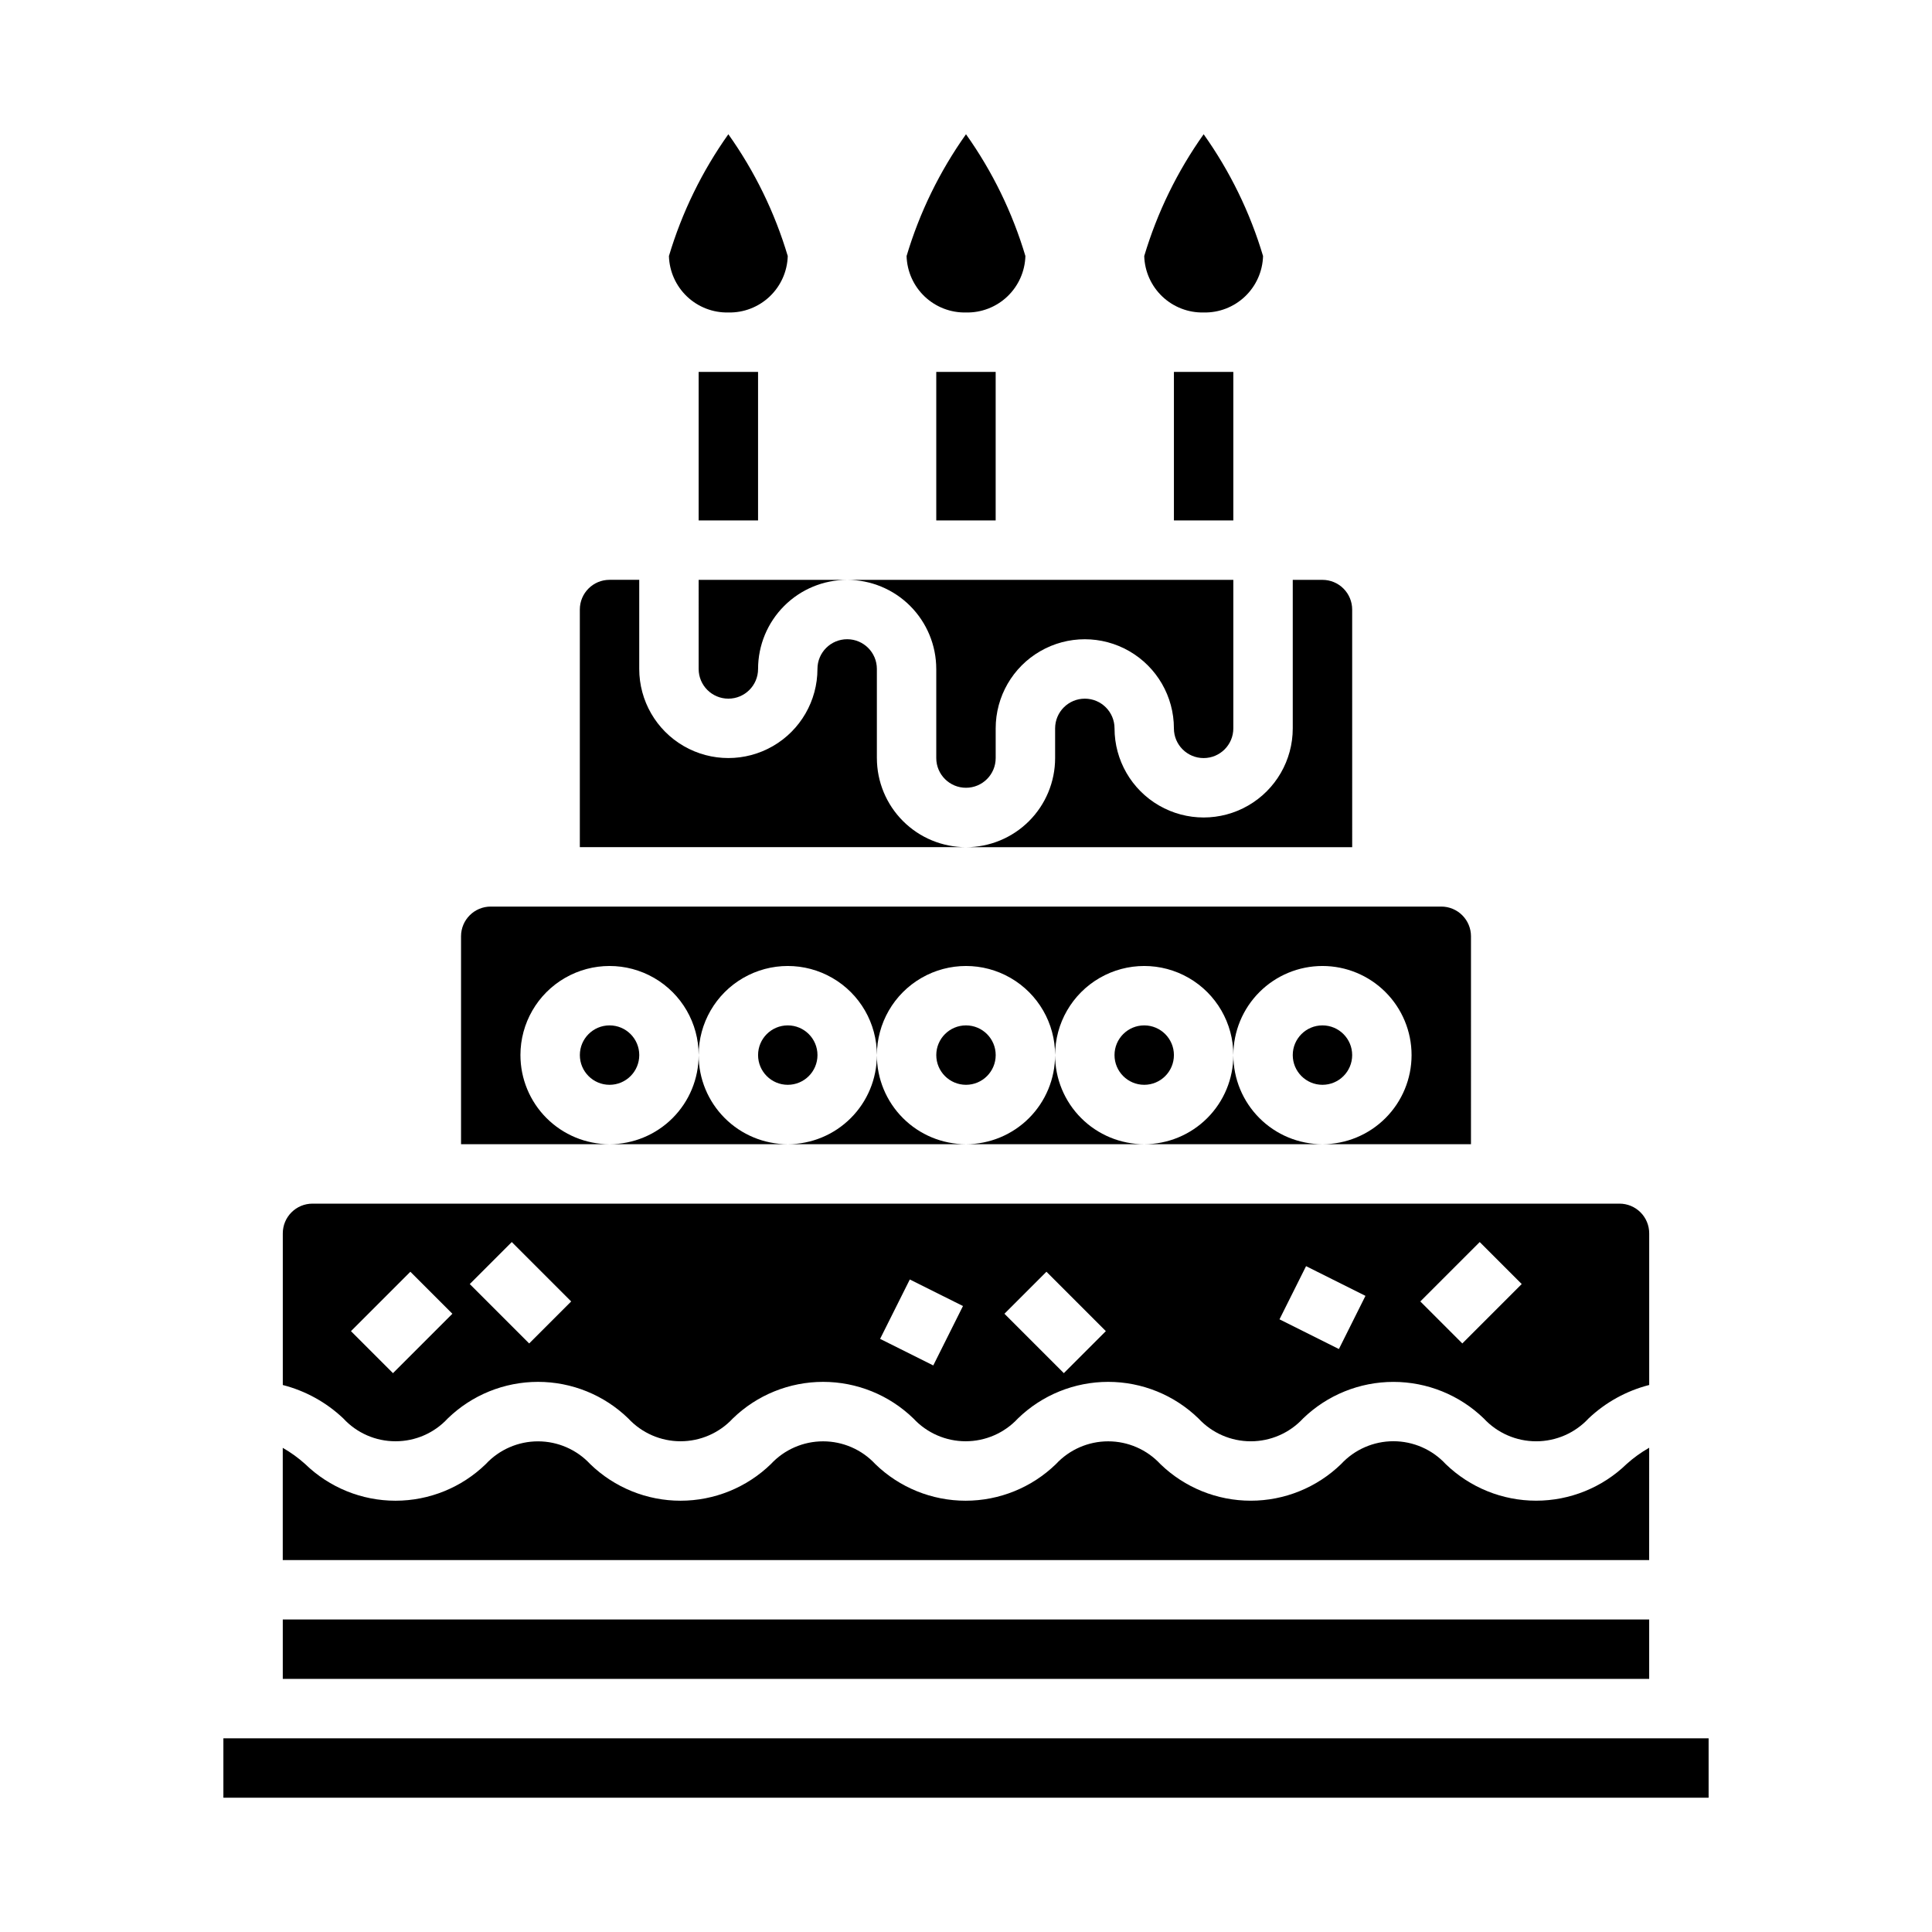 <?xml version="1.0" encoding="UTF-8"?>
<!-- Uploaded to: ICON Repo, www.iconrepo.com, Generator: ICON Repo Mixer Tools -->
<svg fill="#000000" width="800px" height="800px" version="1.1" viewBox="144 144 512 512" xmlns="http://www.w3.org/2000/svg">
 <g>
  <path d="m455.1 423.61c0 4.348-3.523 7.875-7.871 7.875-4.348 0-7.871-3.527-7.871-7.875 0-4.348 3.523-7.871 7.871-7.871 4.348 0 7.871 3.523 7.871 7.871"/>
  <path d="m329.15 423.61c0 6.266-2.484 12.273-6.914 16.699-4.43 4.43-10.438 6.918-16.699 6.918h47.23c-6.262 0-12.27-2.488-16.699-6.918-4.43-4.426-6.918-10.434-6.918-16.699z"/>
  <path d="m376.38 423.61c0 6.266-2.488 12.273-6.918 16.699-4.43 4.43-10.434 6.918-16.699 6.918h47.234c-6.266 0-12.273-2.488-16.699-6.918-4.43-4.426-6.918-10.434-6.918-16.699z"/>
  <path d="m423.61 423.61c0 6.266-2.488 12.273-6.914 16.699-4.43 4.43-10.438 6.918-16.699 6.918h47.23c-6.262 0-12.27-2.488-16.699-6.918-4.43-4.426-6.918-10.434-6.918-16.699z"/>
  <path d="m502.34 305.54c0-2.09-0.832-4.09-2.309-5.566-1.473-1.477-3.477-2.305-5.566-2.305h-7.871v39.359c0 8.438-4.5 16.23-11.809 20.449-7.305 4.219-16.309 4.219-23.613 0-7.309-4.219-11.809-12.012-11.809-20.449 0-4.348-3.523-7.875-7.871-7.875-4.348 0-7.875 3.527-7.875 7.875v7.871c0 6.262-2.488 12.27-6.914 16.699-4.43 4.43-10.438 6.918-16.699 6.918h102.34z"/>
  <path d="m407.87 423.61c0 4.348-3.523 7.875-7.871 7.875s-7.875-3.527-7.875-7.875c0-4.348 3.527-7.871 7.875-7.871s7.871 3.523 7.871 7.871"/>
  <path d="m360.64 423.61c0 4.348-3.523 7.875-7.871 7.875s-7.871-3.527-7.871-7.875c0-4.348 3.523-7.871 7.871-7.871s7.871 3.523 7.871 7.871"/>
  <path d="m392.12 242.56h15.742v39.359h-15.742z"/>
  <path d="m455.1 242.56h15.742v39.359h-15.742z"/>
  <path d="m376.38 344.89v-23.617c0-4.348-3.523-7.871-7.871-7.871-4.348 0-7.875 3.523-7.875 7.871 0 8.438-4.5 16.234-11.805 20.453-7.309 4.219-16.312 4.219-23.617 0-7.309-4.219-11.809-12.016-11.809-20.453v-23.613h-7.871c-4.348 0-7.871 3.523-7.871 7.871v62.977h102.34c-6.266 0-12.273-2.488-16.699-6.918-4.43-4.43-6.918-10.438-6.918-16.699z"/>
  <path d="m392.12 321.28v23.617c0 4.348 3.527 7.871 7.875 7.871s7.871-3.523 7.871-7.871v-7.871c0-8.438 4.5-16.234 11.809-20.453 7.305-4.219 16.309-4.219 23.613 0 7.309 4.219 11.809 12.016 11.809 20.453 0 4.348 3.527 7.871 7.875 7.871 4.348 0 7.871-3.523 7.871-7.871v-39.359h-102.34c6.262 0 12.27 2.484 16.699 6.914 4.426 4.43 6.914 10.438 6.914 16.699z"/>
  <path d="m329.15 321.28c0 4.348 3.527 7.871 7.875 7.871 4.348 0 7.871-3.523 7.871-7.871 0-6.262 2.488-12.27 6.918-16.699 4.426-4.43 10.434-6.914 16.699-6.914h-39.363z"/>
  <path d="m329.15 242.56h15.742v39.359h-15.742z"/>
  <path d="m313.41 423.61c0 4.348-3.523 7.875-7.871 7.875s-7.871-3.527-7.871-7.875c0-4.348 3.523-7.871 7.871-7.871s7.871 3.523 7.871 7.871"/>
  <path d="m581.05 527.67c-2.152 1.223-4.168 2.676-6.008 4.336-6.422 6.215-15.012 9.691-23.953 9.691-8.938 0-17.527-3.477-23.953-9.691-3.578-3.867-8.605-6.066-13.871-6.066s-10.297 2.199-13.871 6.066c-6.418 6.219-15 9.695-23.934 9.695-8.938 0-17.52-3.477-23.938-9.695-3.574-3.852-8.59-6.039-13.844-6.039-5.258 0-10.273 2.188-13.848 6.039-6.414 6.223-14.996 9.699-23.93 9.699-8.93 0-17.516-3.477-23.926-9.699-3.574-3.852-8.59-6.039-13.848-6.039-5.254 0-10.27 2.188-13.844 6.039-6.414 6.219-15 9.699-23.934 9.699-8.934 0-17.516-3.481-23.93-9.699-3.574-3.848-8.59-6.035-13.844-6.035-5.254 0-10.27 2.188-13.844 6.035-6.406 6.219-14.988 9.699-23.918 9.699-8.93 0-17.512-3.481-23.918-9.699-1.824-1.648-3.824-3.098-5.961-4.312v29.746h362.11z"/>
  <path d="m248.81 525.95c5.258 0.012 10.281-2.18 13.848-6.043 6.41-6.223 14.988-9.699 23.922-9.699s17.512 3.477 23.922 9.699c3.578 3.852 8.594 6.043 13.852 6.043 5.258 0 10.277-2.191 13.852-6.043 6.41-6.223 14.992-9.699 23.926-9.699s17.516 3.477 23.93 9.699c3.574 3.852 8.594 6.043 13.848 6.043 5.258 0 10.277-2.191 13.852-6.043 6.41-6.223 14.992-9.699 23.926-9.699 8.93 0 17.512 3.477 23.922 9.699 3.574 3.859 8.598 6.051 13.859 6.051 5.258 0 10.281-2.191 13.859-6.051 6.422-6.219 15.008-9.691 23.945-9.691s17.523 3.473 23.945 9.691c3.586 3.859 8.617 6.051 13.883 6.051 5.269 0 10.297-2.191 13.883-6.051 4.516-4.281 10.047-7.332 16.074-8.871v-40.188c0-2.09-0.828-4.09-2.305-5.566s-3.481-2.305-5.566-2.305h-346.37c-4.348 0-7.871 3.523-7.871 7.871v40.195c6.016 1.539 11.539 4.59 16.043 8.863 3.559 3.859 8.574 6.055 13.824 6.043zm287.33-52.797 11.133 11.133-15.742 15.742-11.133-11.133zm-46.02 6.391 15.742 7.871-7.039 14.09-15.742-7.871zm-68.801 1.48 15.742 15.742-11.133 11.133-15.742-15.742zm-36.211 2.047 14.09 7.039-7.871 15.742-14.09-7.039zm-105.48-9.918 15.742 15.742-11.133 11.133-15.742-15.742zm-26.875 7.871 11.133 11.133-15.742 15.742-11.133-11.133z"/>
  <path d="m218.94 573.18h362.11v15.742h-362.11z"/>
  <path d="m203.2 604.67h393.6v15.742h-393.6z"/>
  <path d="m281.92 423.61c0-8.438 4.5-16.23 11.809-20.449 7.305-4.219 16.309-4.219 23.617 0 7.305 4.219 11.805 12.012 11.805 20.449 0-8.438 4.504-16.23 11.809-20.449 7.309-4.219 16.309-4.219 23.617 0 7.309 4.219 11.809 12.012 11.809 20.449 0-8.438 4.5-16.23 11.809-20.449 7.305-4.219 16.309-4.219 23.613 0 7.309 4.219 11.809 12.012 11.809 20.449 0-8.438 4.504-16.23 11.809-20.449 7.309-4.219 16.309-4.219 23.617 0 7.305 4.219 11.809 12.012 11.809 20.449 0-6.262 2.488-12.27 6.918-16.699 4.426-4.426 10.434-6.914 16.695-6.914 6.266 0 12.273 2.488 16.699 6.914 4.43 4.43 6.918 10.438 6.918 16.699 0 6.266-2.488 12.273-6.918 16.699-4.426 4.43-10.434 6.918-16.699 6.918h39.359l0.004-55.105c0-2.086-0.832-4.09-2.309-5.566-1.477-1.477-3.477-2.305-5.566-2.305h-251.9c-4.348 0-7.871 3.523-7.871 7.871v55.105h39.359c-6.266 0-12.27-2.488-16.699-6.918-4.43-4.426-6.918-10.434-6.918-16.699z"/>
  <path d="m502.34 423.61c0 4.348-3.527 7.875-7.875 7.875-4.348 0-7.871-3.527-7.871-7.875 0-4.348 3.523-7.871 7.871-7.871 4.348 0 7.875 3.523 7.875 7.871"/>
  <path d="m470.85 423.61c0 6.266-2.488 12.273-6.918 16.699-4.43 4.43-10.438 6.918-16.699 6.918h47.23c-6.262 0-12.27-2.488-16.695-6.918-4.43-4.426-6.918-10.434-6.918-16.699z"/>
  <path d="m337.02 226.81c4.066 0.094 8.004-1.43 10.953-4.231 2.949-2.805 4.672-6.656 4.789-10.727-3.438-11.547-8.758-22.453-15.742-32.273-6.981 9.824-12.301 20.727-15.746 32.273 0.117 4.07 1.84 7.922 4.789 10.727 2.949 2.801 6.887 4.324 10.957 4.231z"/>
  <path d="m400 226.81c4.066 0.094 8.004-1.43 10.953-4.231 2.949-2.805 4.672-6.656 4.789-10.727-3.441-11.547-8.758-22.453-15.742-32.273-6.981 9.824-12.301 20.727-15.746 32.273 0.117 4.07 1.84 7.922 4.789 10.727 2.949 2.801 6.887 4.324 10.957 4.231z"/>
  <path d="m462.98 226.81c4.066 0.094 8.004-1.43 10.953-4.231 2.949-2.805 4.672-6.656 4.789-10.727-3.441-11.547-8.758-22.453-15.742-32.273-6.984 9.824-12.301 20.727-15.746 32.273 0.117 4.07 1.84 7.922 4.789 10.727 2.949 2.801 6.887 4.324 10.957 4.231z"/>
 </g>
</svg>